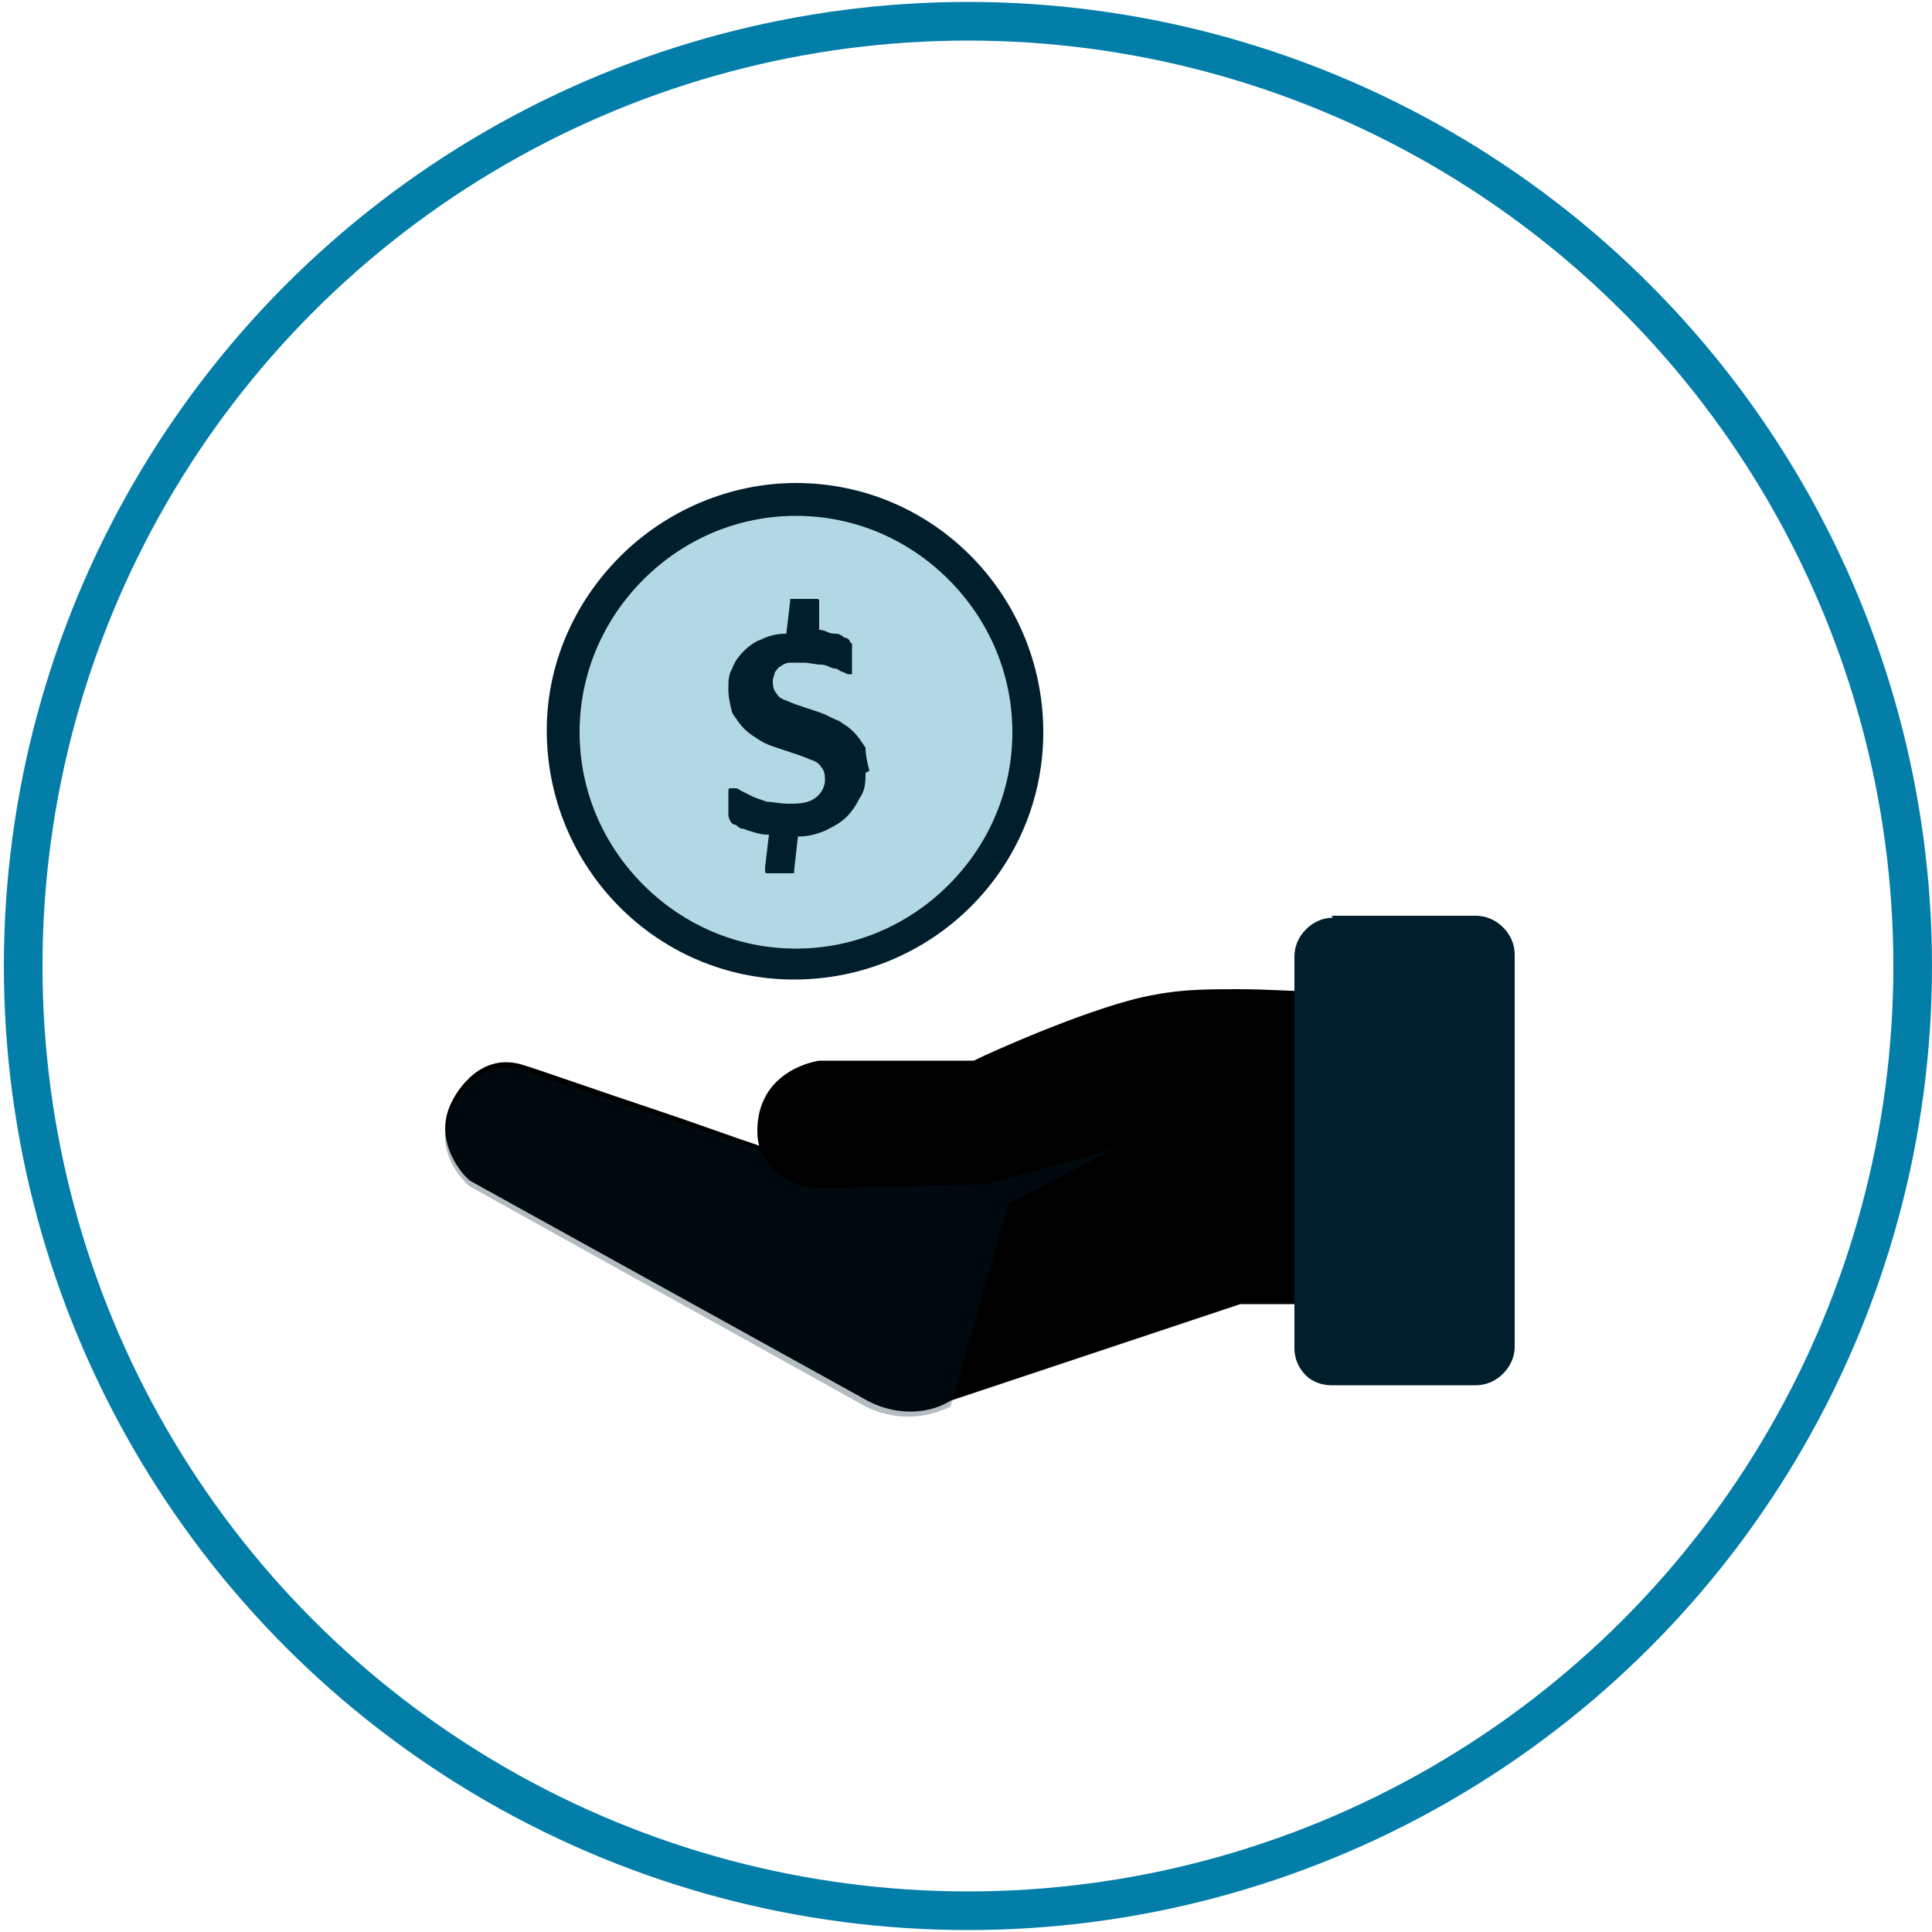 <?xml version="1.0" encoding="UTF-8"?>
<svg xmlns="http://www.w3.org/2000/svg" version="1.1" viewBox="0 0 100 100">
  <defs>
    <style>
      .loansopen-cls-1, .loansopen-cls-2 {
        fill: none;
      }

      .loansopen-cls-3, .loansopen-cls-4 {
        fill: #001e2c;
      }

      .loansopen-cls-4, .loansopen-cls-5 {
        isolation: isolate;
        opacity: .3;
      }

      .loansopen-cls-6, .loansopen-cls-5 {
        fill: #037ea9;
      }

      .loansopen-cls-2 {
        stroke: #037ea9;
        stroke-width: 2px;
      }
    </style>
  </defs>
  <!-- Generator: Adobe Illustrator 28.7.1, SVG Export Plug-In . SVG Version: 1.2.0 Build 142)  -->
  <g>
    <g id="Layer_1">
      <g>
        <g id="Ellipse_33">
          <circle class="loansopen-cls-1" cx="50.1" cy="50" r="49.5"/>
          <circle class="loansopen-cls-2" cx="50.1" cy="50" r="48.9"/>
        </g>
        <g id="loans">
          <circle id="Ellipse_41" class="loansopen-cls-5" cx="41.2" cy="37.9" r="11.4"/>
          <path id="Path_25" class="cls-6" d="M68.3,52.2c0-.4-.3-.8-.7-.9,0,0,0,0-.1,0-.7,0-2-.1-3.4-.1-1.5,0-2.9,0-4.4.3h0c-2.9.5-8.3,2.9-9.3,3.4h-8s-3.1.4-3.2,3.5c0,.3,0,.6.1.9-1.5-.5-3.4-1.2-5.2-1.8-3.3-1.1-6.4-2.2-7.1-2.4-2.4-.7-3.6,1.9-3.6,1.9h0c-1.1,2.1.7,3.9.7,3.9h0c0,0,.1.1.2.2l20.6,11.4h0c1.3.7,3,.8,4.3,0l15-5h3.3c.5,0,.9-.4.9-.9,0,0,0,0,0,0v-14.7Z"/>
          <path id="Path_26" class="loansopen-cls-3" d="M68.9,47.4h7.5c.5,0,1,.2,1.4.6h0c.4.4.6.9.6,1.4v20.3c0,.5-.2,1-.6,1.4h0c-.4.4-.9.6-1.4.6h-7.5c-.5,0-1-.2-1.3-.5h0c-.4-.4-.6-.9-.6-1.4v-20.3c0-.5.2-1,.6-1.4h0c.4-.4.9-.6,1.4-.6Z"/>
          <path id="Path_27" class="loansopen-cls-3" d="M41.2,25c7.1,0,12.8,5.8,12.8,12.9,0,7.1-5.8,12.8-12.9,12.8-7.1,0-12.8-5.8-12.8-12.9,0-3.4,1.4-6.6,3.8-9,2.4-2.4,5.7-3.8,9.1-3.8ZM49.1,30c-2.1-2.1-4.9-3.3-7.9-3.3-3,0-5.8,1.2-7.9,3.3-2.1,2.1-3.3,4.9-3.3,7.9,0,3,1.2,5.8,3.3,7.9,2.1,2.1,4.9,3.3,7.9,3.3,3,0,5.8-1.2,7.9-3.3,2.1-2.1,3.3-4.9,3.3-7.9,0-3-1.2-5.8-3.3-7.9Z"/>
          <path id="Path_28" class="loansopen-cls-3" d="M44.8,40c0,.4,0,.9-.3,1.3-.2.4-.4.7-.7,1-.3.3-.7.5-1.1.7-.5.2-.9.3-1.4.3l-.2,1.8q0,0,0,.1c0,0,0,0-.1,0s-.1,0-.2,0h-.8c-.1,0-.2,0-.3,0,0,0-.1,0-.1-.1v-.2l.2-1.7c-.2,0-.4,0-.7-.1s-.4-.1-.6-.2c-.2,0-.3-.1-.4-.2,0,0-.2,0-.3-.2,0,0-.1-.2-.1-.3,0-.2,0-.4,0-.6v-.4c0,0,0-.2,0-.3,0,0,0-.1.1-.1s.1,0,.2,0c.1,0,.2,0,.3.1l.6.3c.2.1.5.2.8.3.3,0,.7.1,1.1.1.5,0,1,0,1.4-.3.3-.2.5-.6.5-.9,0-.2,0-.5-.2-.7-.1-.2-.3-.3-.6-.4-.2-.1-.5-.2-.8-.3s-.6-.2-.9-.3c-.3-.1-.6-.2-.9-.4-.3-.2-.5-.3-.8-.6-.2-.2-.4-.5-.6-.8-.1-.4-.2-.8-.2-1.2,0-.4,0-.8.2-1.1.1-.3.3-.6.6-.9.3-.3.6-.5.9-.6.4-.2.8-.3,1.3-.3l.2-1.7q0,0,0-.1c0,0,0,0,.1,0s.1,0,.2,0h.8c0,0,.2,0,.3,0,0,0,.1,0,.1.1v1.5c0,0,.2,0,.4.1s.3.1.5.1c.1,0,.3.1.4.2,0,0,.2,0,.3.2,0,0,0,.1.1.1,0,0,0,.1,0,.2,0,0,0,.2,0,.2v.8c0,0,0,.2,0,.3,0,0,0,0,0,.1,0,0,0,0-.1,0-.1,0-.2,0-.3-.1-.2,0-.3-.2-.5-.2-.2,0-.4-.2-.7-.2-.3,0-.6-.1-.9-.1-.3,0-.6,0-.7,0-.2,0-.4.1-.5.2-.1,0-.2.2-.3.3,0,.1-.1.3-.1.4,0,.2,0,.5.2.7.1.2.3.3.6.4.2.1.5.2.8.3s.6.2.9.3.6.3.9.4c.3.2.5.3.8.6.2.2.4.5.6.8,0,.4.1.8.2,1.2Z"/>
          <path id="Path_29" class="loansopen-cls-4" d="M39.3,59.3c.4,1.3,1.6,2.1,3,2.2l8.7-.2,6.6-1.8-5.4,2.8-3,10.5c-1.4.7-3,.7-4.4,0l-20.5-11.4s-2.1-1.7-.9-4.1c0,0,1.3-2.7,3.6-1.9l12.3,4.1Z"/>
        </g>
      </g>
    </g>
  </g>
</svg>